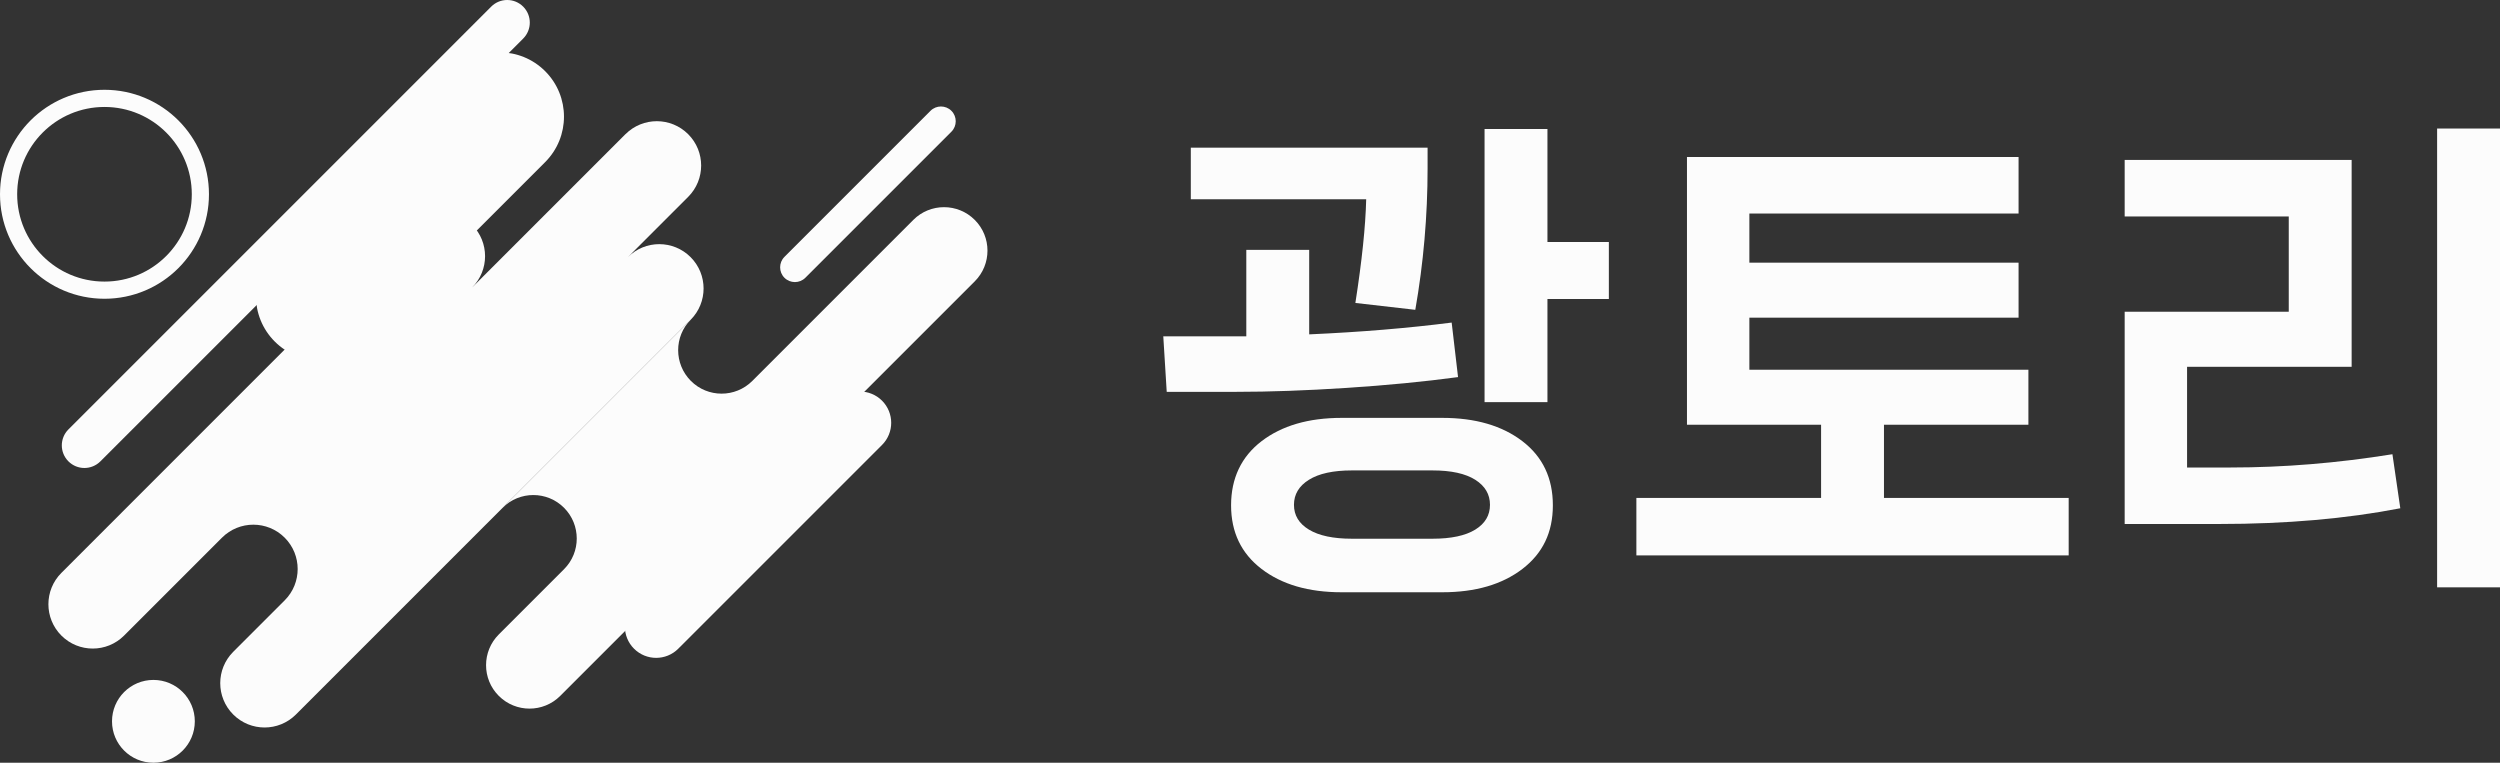 <?xml version="1.0" encoding="UTF-8"?>
<svg id="_레이어_2" data-name="레이어 2" xmlns="http://www.w3.org/2000/svg" viewBox="0 0 1019.31 310.98">
  <rect x="0" y="0" width="1019.31" height="310.98" fill="#333333" stroke="none"/>
  <defs>
    <style>
      .cls-1 {
        fill: #fcfcfc;
      }

      .cls-1, .cls-2, .cls-3, .cls-4, .cls-5, .cls-6 {
        stroke-width: 0px;
      }

      .cls-2 {
        fill: #fcfcfc;
      }

      .cls-3 {
        fill: #fcfcfc;
      }

      .cls-4 {
        fill: #fcfcfc;
      }

      .cls-7 {
        fill: none;
        stroke: #fcfcfc;
        stroke-miterlimit: 10;
        stroke-width: 7px;
      }

      .cls-5 {
        fill: #fcfcfc;
      }

      .cls-6 {
        fill: #fcfcfc;
      }
    </style>
  </defs>
  <g id="Layer_2" data-name="Layer 2">
    <path class="cls-1" d="M594.48,153.75c-13.89,1.87-29.04,3.34-45.47,4.41-16.42,1.07-31.38,1.6-44.87,1.6h-28.44l-1.4-22.63h33.85v-35.25h25.64v34.45c20.96-.93,40.33-2.54,58.09-4.81l2.6,22.23h0ZM552.62,123.51c2.67-17.09,4.14-31.18,4.41-42.26h-71.51v-21.03h96.54v8.41c0,19.36-1.67,38.59-5.01,57.69l-24.44-2.8h0ZM588.07,170.38c13.48,0,24.37,3.17,32.65,9.51,8.28,6.34,12.42,15.06,12.42,26.14s-4.14,19.59-12.42,25.94c-8.28,6.34-19.16,9.51-32.65,9.51h-41.06c-13.49,0-24.37-3.17-32.65-9.51-8.28-6.34-12.42-14.99-12.42-25.94s4.14-19.8,12.42-26.14c8.28-6.34,19.16-9.51,32.65-9.51h41.06ZM584.06,219.65c7.61,0,13.42-1.24,17.43-3.71,4.01-2.47,6.01-5.84,6.01-10.11s-2-7.68-6.01-10.22c-4.01-2.53-9.81-3.81-17.43-3.81h-32.85c-7.61,0-13.45,1.27-17.52,3.81-4.07,2.54-6.11,5.94-6.11,10.22s2.03,7.64,6.11,10.11c4.07,2.47,9.92,3.71,17.52,3.71h32.85ZM630.93,52.6v46.07h25.04v23.23h-25.04v42.06h-25.64V52.6h25.64Z"/>
    <path class="cls-1" d="M768.14,173.18v29.85h75.31v23.43h-176.26v-23.43h75.31v-29.85h-54.68v-109.16h135.2v23.04h-109.76v20.03h109.76v22.43h-109.76v21.23h113.77v22.43h-58.89Z"/>
    <path class="cls-1" d="M866.28,213.64v-86.53h66.9v-38.86h-66.9v-23.03h92.54v84.33h-67.1v41.06h17.83c21.5,0,43.46-1.8,65.9-5.41l3.21,22.03c-22.03,4.27-46.6,6.41-73.71,6.41h-38.66,0ZM1019.31,239.48h-25.64V52.4h25.64v187.08Z"/>
    <g>
      <circle class="cls-7" cx="42.6" cy="79.21" r="39.1"/>
      <circle class="cls-2" cx="62.55" cy="294.1" r="16.88"/>
      <path class="cls-5" d="M200.28,2.7L27.9,175.08c-3.6,3.6-3.6,9.43,0,13.03,3.6,3.6,9.43,3.6,13.03,0L213.31,15.73c3.6-3.6,3.6-9.43,0-13.03s-9.43-3.6-13.03,0h0Z"/>
      <path class="cls-4" d="M255.02,54.69l-62.54,62.54c7.06-7.06,7.06-18.5,0-25.56-7.06-7.06-18.5-7.06-25.56,0L25.03,233.58c-7.06,7.06-7.06,18.5,0,25.56,7.06,7.06,18.5,7.06,25.56,0l39.92-39.92h0c7.06-7.06,18.5-7.06,25.56,0,7.06,7.06,7.06,18.5,0,25.56l-20.98,20.98c-7.06,7.06-7.06,18.5,0,25.56s18.5,7.06,25.56,0l160.92-160.92c7.06-7.06,7.06-18.5,0-25.56-7.06-7.06-18.5-7.06-25.56,0l24.57-24.57c7.06-7.06,7.06-18.5,0-25.56-7.06-7.06-18.5-7.06-25.56,0h0Z"/>
      <path class="cls-2" d="M185.19,29.02l-73.16,73.16c-10.24,10.24-10.24,26.84,0,37.08s26.84,10.24,37.08,0l73.16-73.16c10.24-10.24,10.24-26.84,0-37.08s-26.84-10.24-37.08,0h0Z"/>
      <path class="cls-3" d="M372.38,89.67l-65.64,65.64c-6.92,6.92-18.14,6.92-25.05,0s-6.92-18.14,0-25.05l-76.77,76.77c6.92-6.92,18.14-6.92,25.05,0s6.92,18.14,0,25.05l-26.6,26.6c-6.92,6.92-6.92,18.14,0,25.05,6.92,6.92,18.14,6.92,25.05,0l169.01-169.01c6.92-6.92,6.92-18.14,0-25.06-6.92-6.92-18.14-6.92-25.05,0Z"/>
      <path class="cls-5" d="M341.59,163.37l-82.65,82.65.02.02c-.15.14-.31.26-.45.41-4.98,4.98-4.98,13.06,0,18.04,4.98,4.98,13.06,4.98,18.04,0,.15-.15.27-.3.41-.45l.02.02,82.65-82.65c4.98-4.98,4.98-13.06,0-18.04s-13.06-4.98-18.04,0h0Z"/>
      <path class="cls-6" d="M379.39,45.18l-59.55,59.55c-2.35,2.35-2.35,6.17,0,8.52s6.17,2.35,8.52,0l59.55-59.55c2.35-2.35,2.35-6.17,0-8.52-2.35-2.35-6.17-2.35-8.52,0h0Z"/>
    </g>
  </g>
</svg>